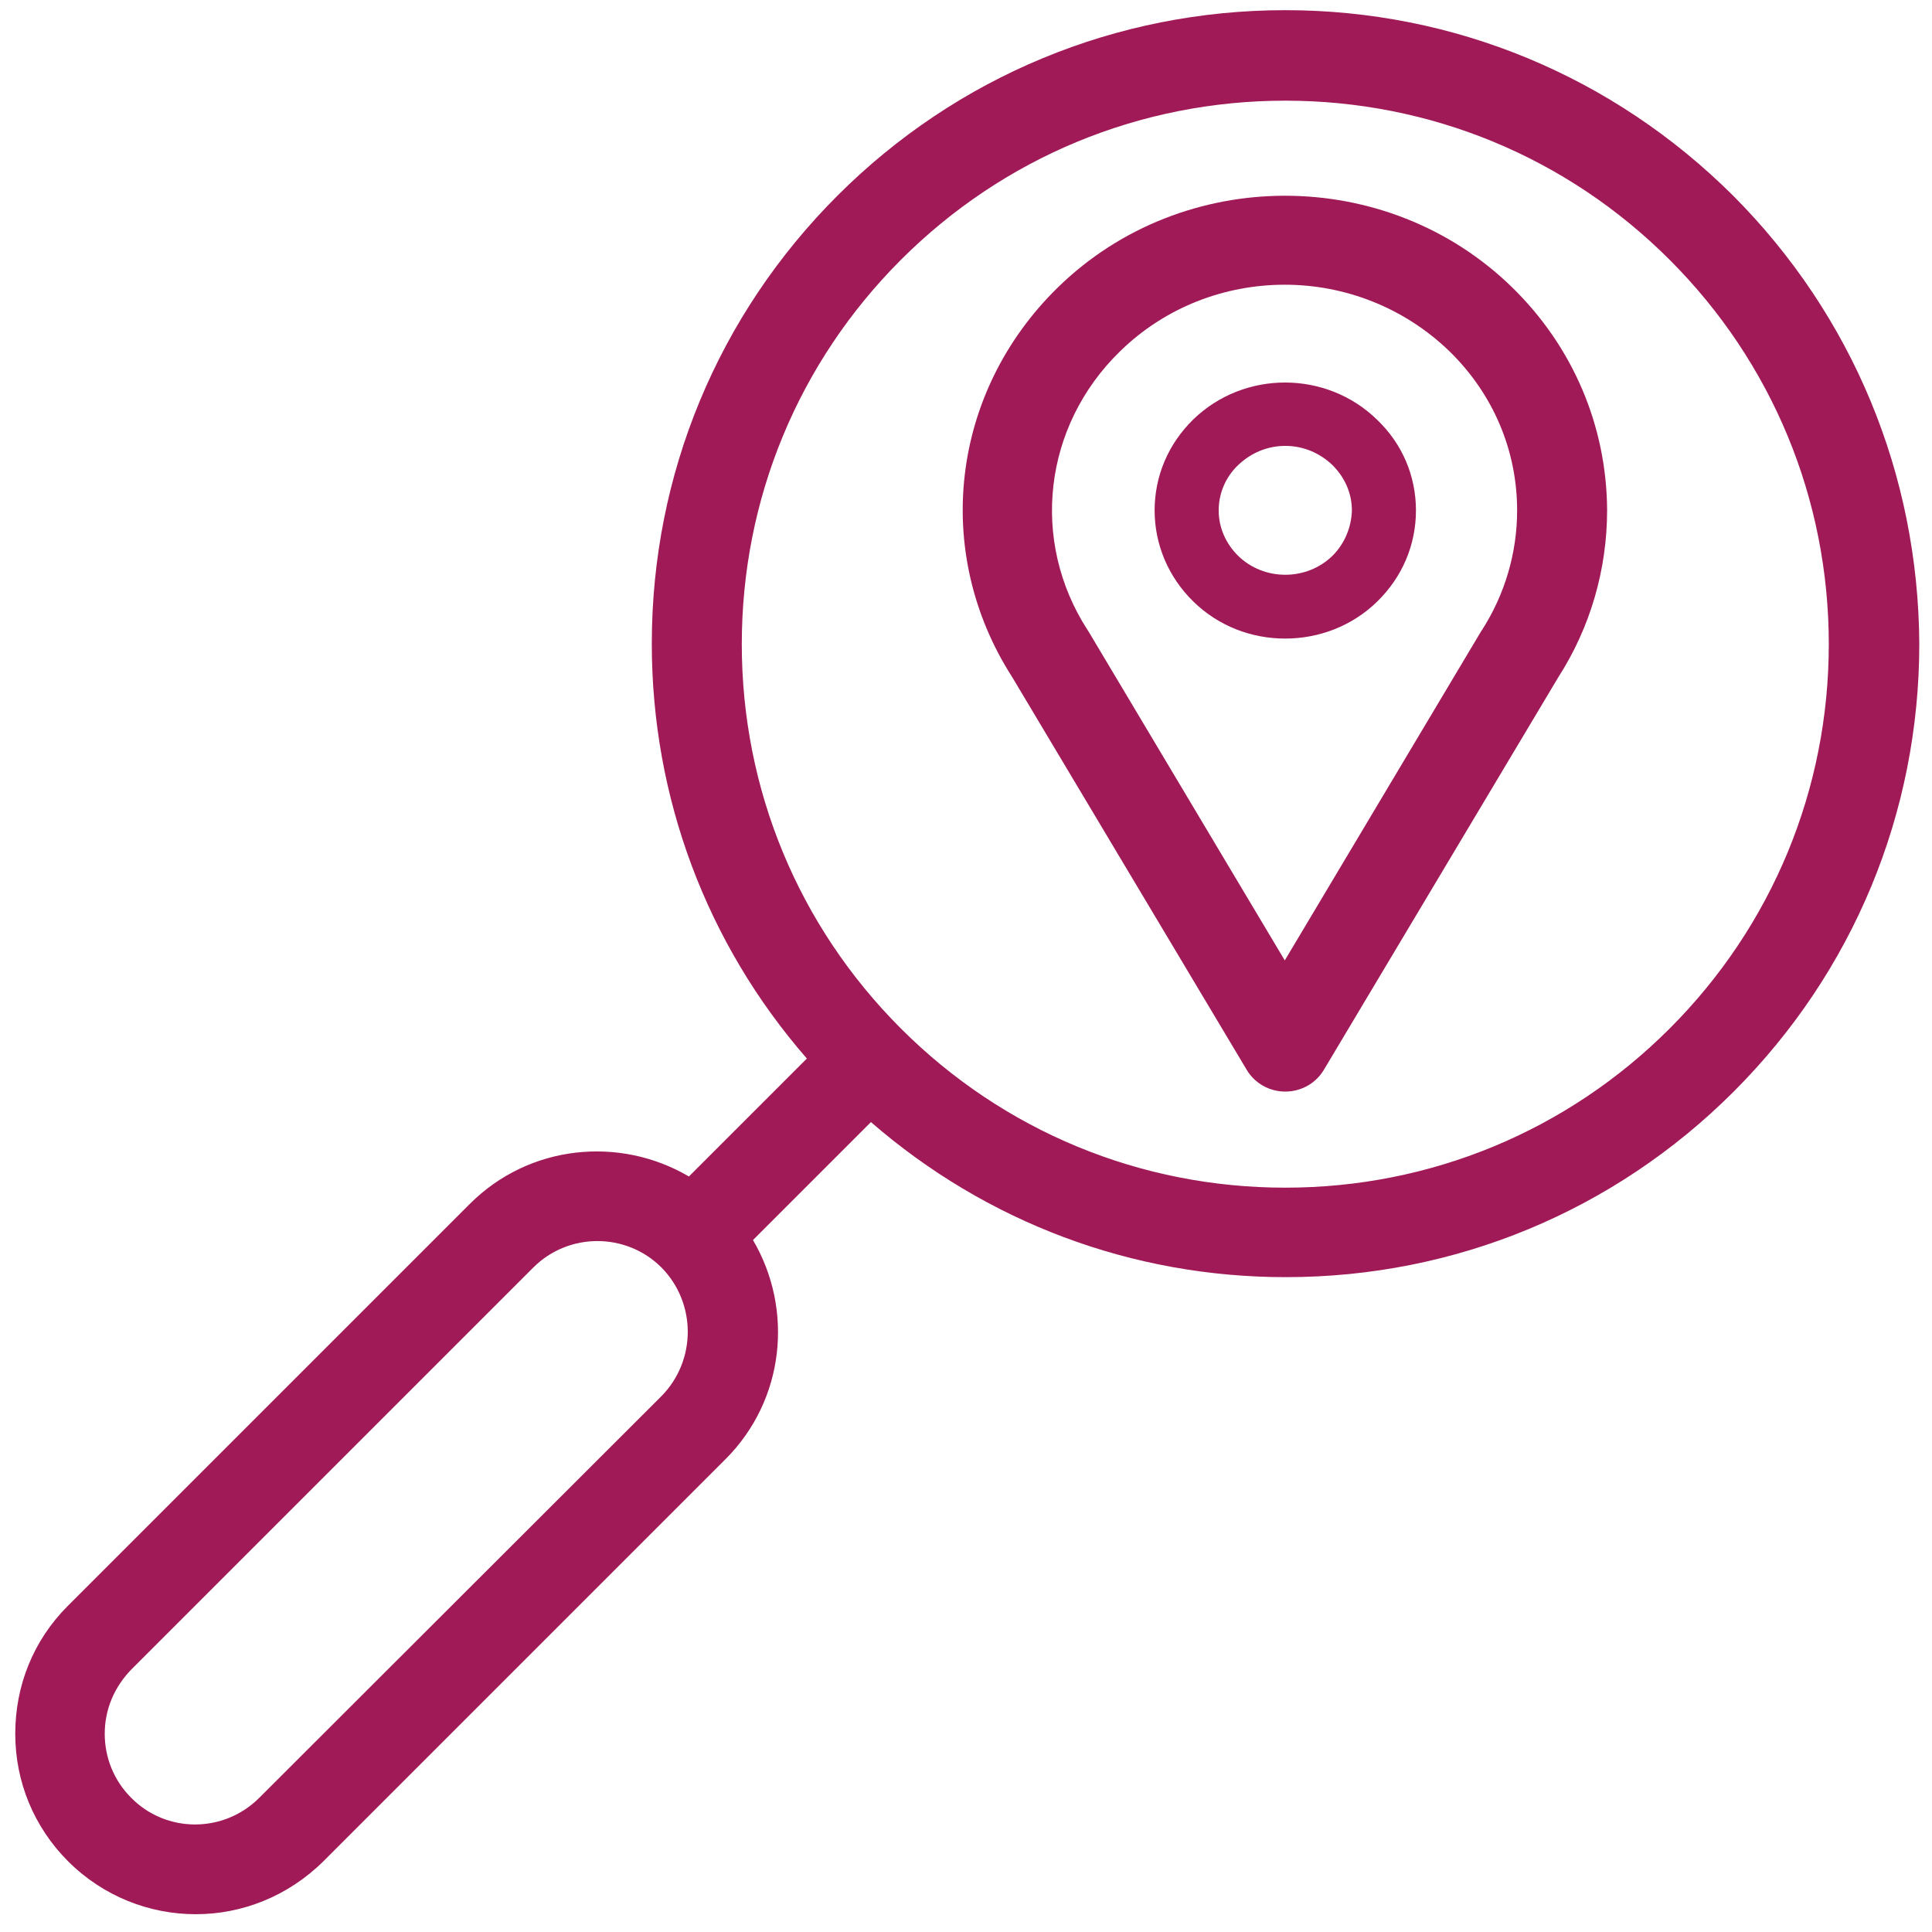 <svg version="1.1" id="Layer_1" xmlns="http://www.w3.org/2000/svg" xmlns:xlink="http://www.w3.org/1999/xlink" x="0px" y="0px" viewBox="0 0 38 38" style="enable-background:new 0 0 38 38;" xml:space="preserve" height="38" width="38">
<style type="text/css">
	.st0{fill:#A01A58;}
</style>
<path class="st0" d="M34.09,3.85C31.73,1.5,28.6,0.2,25.28,0.2s-6.46,1.3-8.81,3.65c-2.35,2.35-3.65,5.48-3.65,8.81
	c0,3.03,1.08,5.9,3.05,8.16l-2.32,2.32c-1.36-0.8-3.14-0.63-4.31,0.54l-7.91,7.91C0.66,32.26,0.3,33.15,0.3,34.1
	c0,0.95,0.37,1.84,1.04,2.51l0,0c0.69,0.69,1.6,1.04,2.51,1.04s1.81-0.35,2.51-1.04l7.91-7.91c1.17-1.17,1.34-2.95,0.54-4.31
	l2.32-2.32c2.27,1.97,5.13,3.05,8.16,3.05c3.33,0,6.46-1.3,8.81-3.65s3.65-5.48,3.65-8.81C37.73,9.33,36.44,6.21,34.09,3.85z
	 M13.01,27.46L5.1,35.36c-0.7,0.7-1.83,0.7-2.52,0l0,0c-0.34-0.34-0.52-0.79-0.52-1.26c0-0.48,0.19-0.92,0.52-1.26l7.91-7.91
	c0.35-0.35,0.81-0.52,1.26-0.52s0.91,0.17,1.26,0.52C13.7,25.63,13.7,26.76,13.01,27.46z M32.84,20.23
	c-2.02,2.02-4.71,3.13-7.56,3.13s-5.54-1.11-7.56-3.13s-3.13-4.71-3.13-7.56s1.11-5.54,3.13-7.56s4.71-3.13,7.56-3.13
	s5.54,1.11,7.56,3.13c2.02,2.02,3.13,4.71,3.13,7.56S34.86,18.21,32.84,20.23z"></path>
<path class="st0" d="M29.74,5.65c-2.46-2.4-6.47-2.4-8.93,0c-2.11,2.06-2.48,5.21-0.9,7.67l4.61,7.72c0.16,0.27,0.45,0.43,0.76,0.43
	s0.6-0.16,0.76-0.43l4.61-7.72c0.63-0.98,0.96-2.12,0.96-3.29C31.6,8.38,30.94,6.82,29.74,5.65L29.74,5.65z M29.15,12.39
	c-0.01,0.01-0.01,0.02-0.02,0.03l-3.86,6.47l-3.86-6.47c-0.01-0.01-0.01-0.02-0.02-0.03c-1.13-1.75-0.87-4.01,0.64-5.48
	c0.89-0.87,2.06-1.31,3.24-1.31c1.17,0,2.34,0.44,3.24,1.31l0,0c0.86,0.84,1.33,1.95,1.33,3.13C29.84,10.87,29.6,11.69,29.15,12.39z
	"></path>
<path class="st0" d="M23.47,8.25c-0.49,0.48-0.76,1.11-0.76,1.79c0,0.67,0.27,1.31,0.76,1.79c0.5,0.49,1.15,0.73,1.81,0.73
	c0.65,0,1.31-0.24,1.81-0.73c0.49-0.48,0.76-1.11,0.76-1.79s-0.27-1.31-0.76-1.78C26.09,7.28,24.47,7.28,23.47,8.25z M26.21,10.93
	c-0.51,0.5-1.35,0.5-1.86,0c-0.24-0.24-0.38-0.55-0.38-0.89c0-0.33,0.13-0.65,0.38-0.89c0.26-0.25,0.59-0.38,0.93-0.38
	c0.34,0,0.67,0.13,0.93,0.38c0.24,0.24,0.38,0.55,0.38,0.89C26.58,10.37,26.45,10.69,26.21,10.93z"></path>
</svg>
